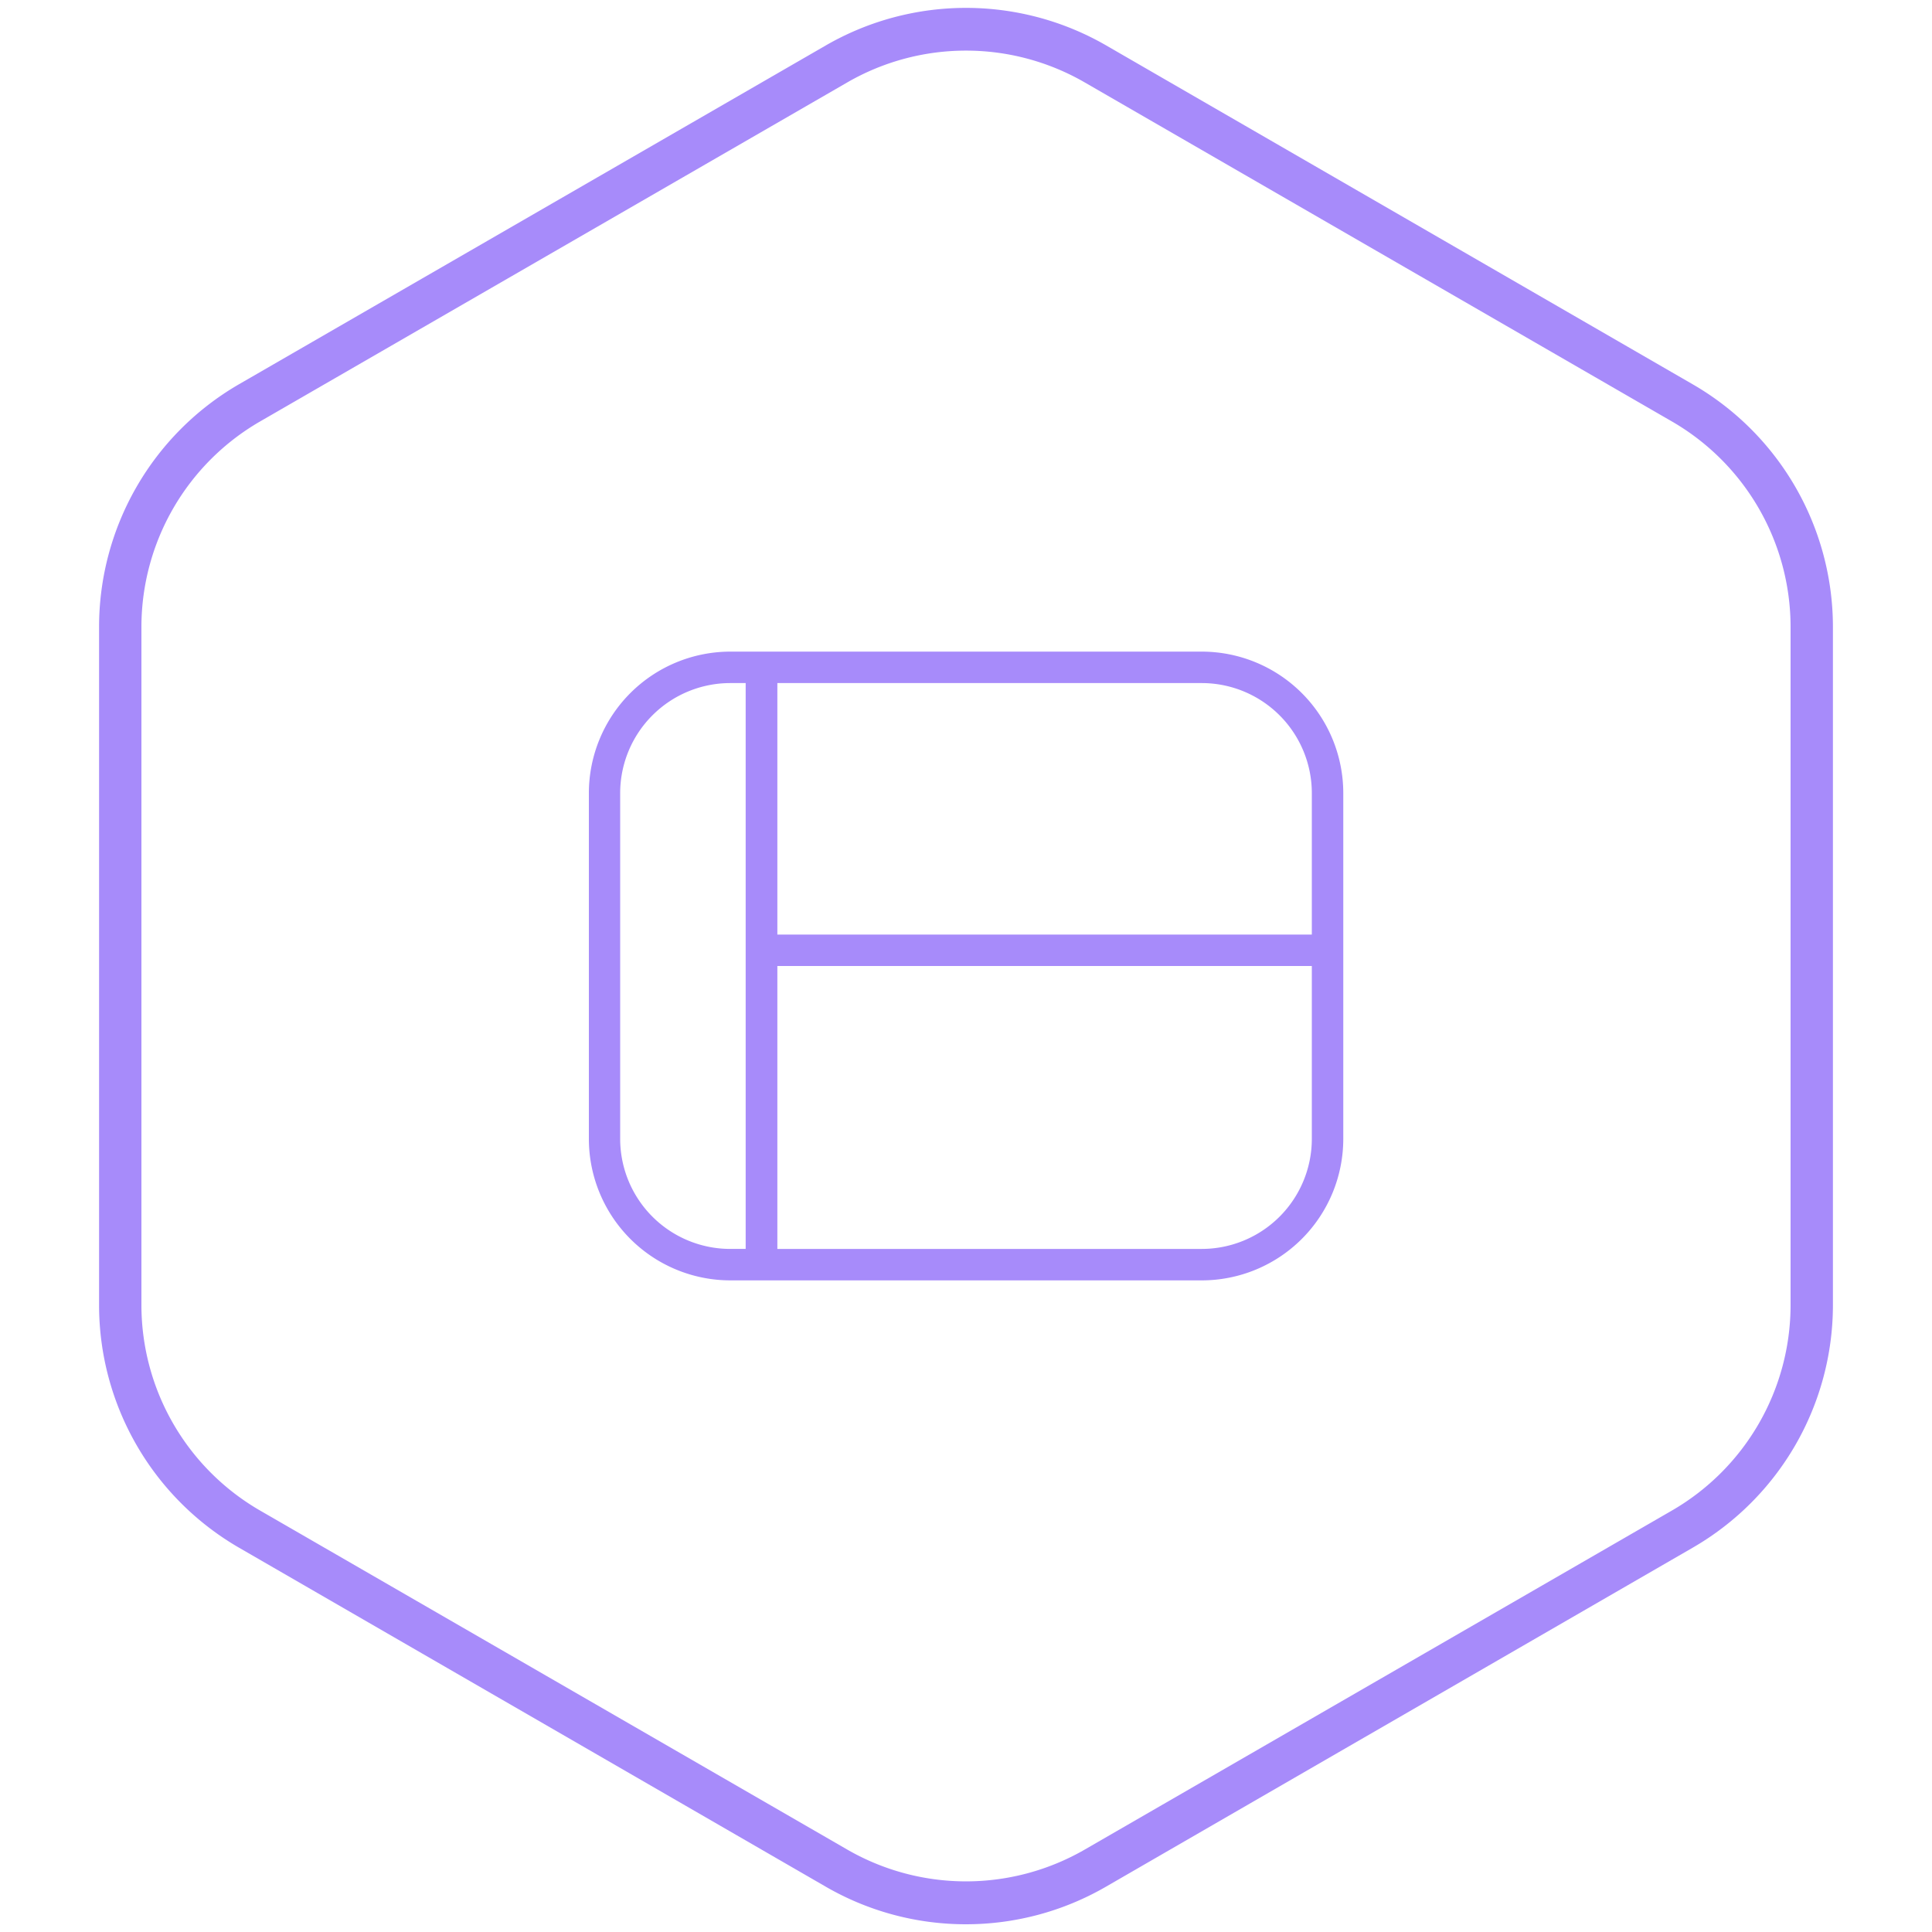 <svg xmlns="http://www.w3.org/2000/svg" viewBox="0 0 250 250"><path d="M125,249a36.17,36.17,0,0,1-18.09-4.83l-76-43.91a36.28,36.28,0,0,1-18.09-31.33V81.09A36.28,36.28,0,0,1,30.86,49.76L106.91,5.85a36.29,36.29,0,0,1,36.18,0l76,43.91a36.28,36.28,0,0,1,18.09,31.33v87.82a36.28,36.28,0,0,1-18.09,31.33l-76,43.91A36.17,36.17,0,0,1,125,249ZM125,6.55a30.69,30.69,0,0,0-15.32,4.09L33.63,54.55A30.73,30.73,0,0,0,18.3,81.09v87.82a30.73,30.73,0,0,0,15.33,26.54l76.05,43.91a30.75,30.75,0,0,0,30.64,0l76.05-43.91a30.73,30.73,0,0,0,15.33-26.54V81.09a30.73,30.73,0,0,0-15.33-26.54L140.32,10.64A30.69,30.69,0,0,0,125,6.55Z" fill="#a78bfa"/><path d="M155.51,84.32h-61a18.32,18.32,0,0,0-18.31,18.3v44.76a18.32,18.32,0,0,0,18.31,18.3h61a18.32,18.32,0,0,0,18.31-18.3V102.62A18.32,18.32,0,0,0,155.51,84.32Zm14.24,18.3v18.31H100.59V88.39h54.92A14.25,14.25,0,0,1,169.75,102.62Zm-89.5,44.76V102.62A14.25,14.25,0,0,1,94.49,88.39h2v73.22h-2A14.25,14.25,0,0,1,80.25,147.38Zm75.26,14.23H100.59V125h69.16v22.38A14.25,14.25,0,0,1,155.51,161.61Z" fill="#a78bfa"/></svg>